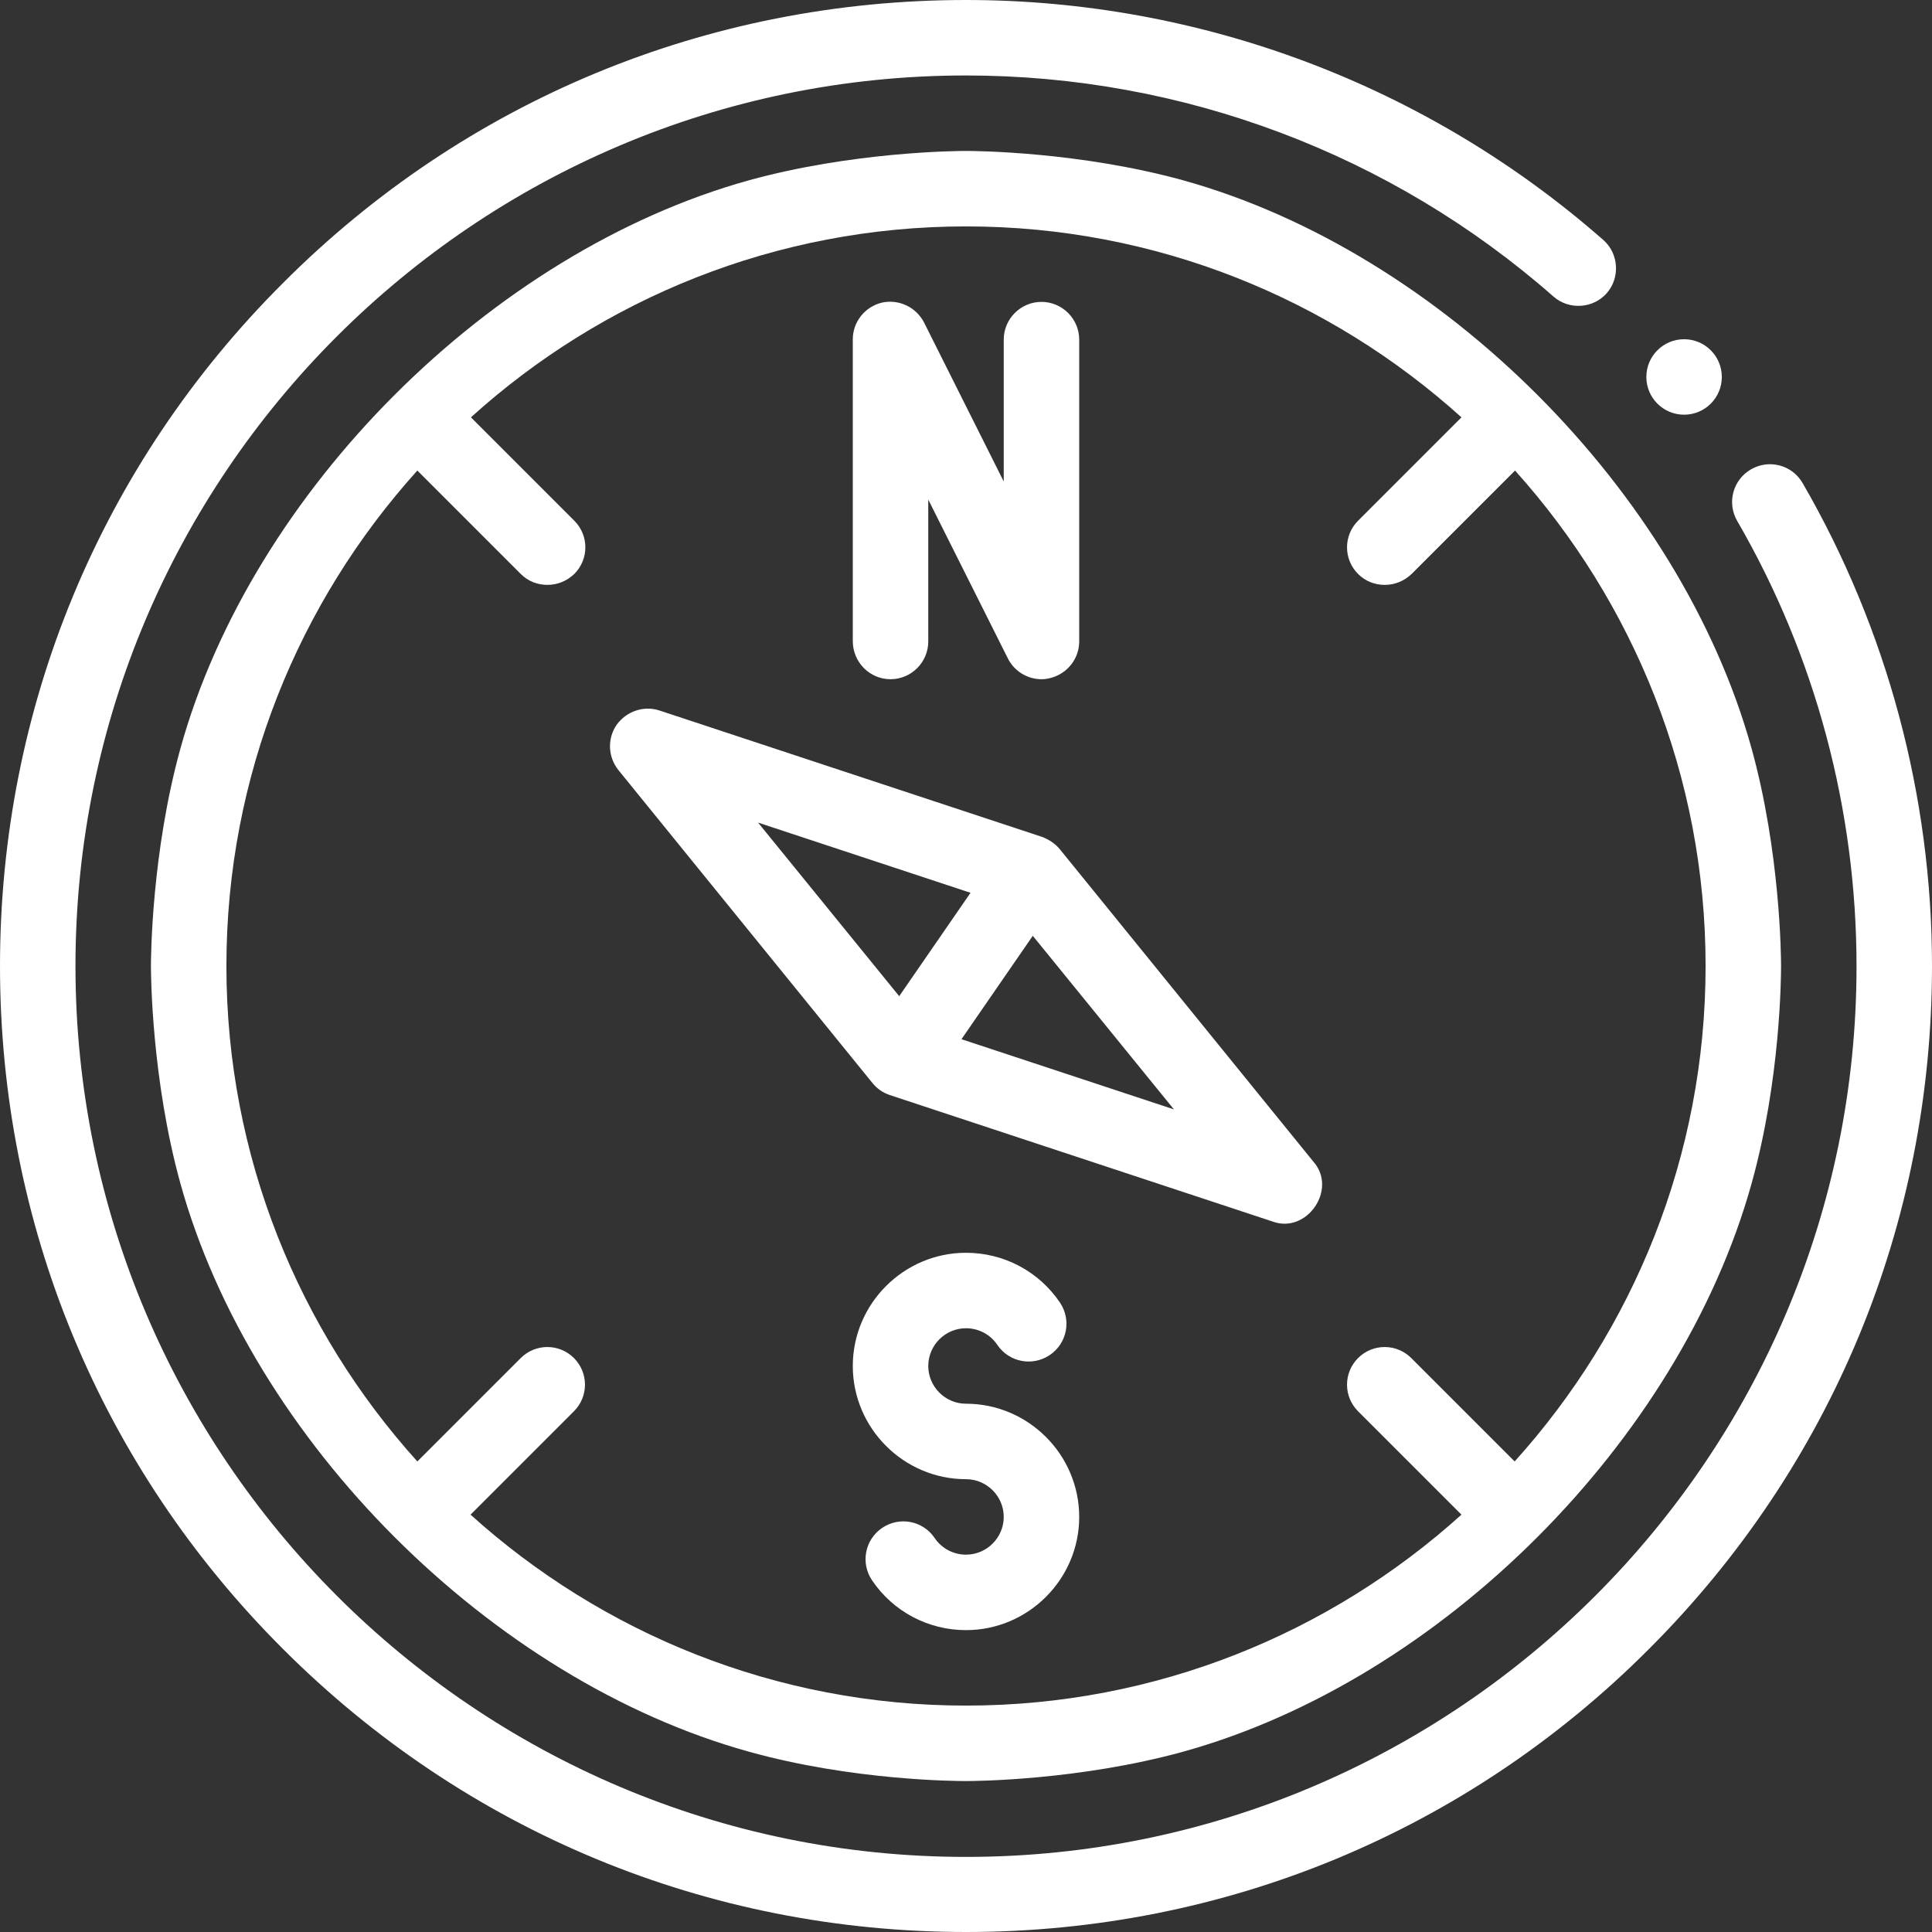<?xml version="1.0" encoding="utf-8"?>
<!-- Generator: Adobe Illustrator 25.2.1, SVG Export Plug-In . SVG Version: 6.00 Build 0)  -->
<svg version="1.1" id="Capa_1" xmlns="http://www.w3.org/2000/svg" xmlns:xlink="http://www.w3.org/1999/xlink" x="0px" y="0px"
	 viewBox="0 0 512 512" style="enable-background:new 0 0 512 512;" xml:space="preserve">
<rect x="0" y="0" width="512" height="512" fill="#333333" stroke="none"/>
<style type="text/css">
	.st0{fill:#FFFFFF;}
</style>
<g>
	<path class="st0" d="M477.7,128c-2.8-4.8-8.9-6.4-13.7-3.6c-4.8,2.8-6.4,8.9-3.6,13.7c20.7,35.7,31.6,76.5,31.6,118
		c0,130.1-105.9,236-236,236S20,386.1,20,256S125.9,20,256,20c57.4,0,112.7,20.8,155.7,58.6c4.1,3.6,10.5,3.2,14.1-0.9
		c3.6-4.1,3.2-10.5-0.9-14.1C378.2,22.6,318.2,0,256,0C187.6,0,123.3,26.6,75,75C26.6,123.3,0,187.6,0,256s26.6,132.7,75,181
		c48.4,48.4,112.6,75,181,75s132.7-26.6,181-75c48.4-48.4,75-112.6,75-181C512,211,500.1,166.7,477.7,128L477.7,128z"/>
	<ellipse class="st0" cx="446.3" cy="99.9" rx="10" ry="10"/>
	<path class="st0" d="M280.9,225.1c-1.2-1.5-2.9-2.6-4.7-3.3l-101.4-33.5c-4.2-1.4-8.8,0.2-11.4,3.8c-2.5,3.7-2.3,8.5,0.5,12
		l67.3,82.9c1.2,1.5,2.8,2.6,4.6,3.2l101.4,33.5c9.1,3.4,17.3-8.5,10.9-15.8L280.9,225.1z M257.2,236.6L238.3,264l-37.4-46
		L257.2,236.6z M254.8,275.4l18.9-27.4l37.4,46L254.8,275.4z"/>
	<path class="st0" d="M313.6,47.8C286.1,40.2,258.5,40,256,40s-30.1,0.2-57.6,7.8C130.1,66.8,66.7,130.2,47.8,198.4
		C40.2,225.9,40,253.5,40,256c0,2.5,0.2,30.1,7.8,57.6c18.9,68.2,82.3,131.6,150.6,150.6c27.6,7.7,55.1,7.8,57.6,7.8
		c2.5,0,30.1-0.2,57.6-7.8c68.2-18.9,131.6-82.3,150.6-150.6c7.7-27.6,7.8-55.1,7.8-57.6c0-2.5-0.2-30.1-7.8-57.6
		C445.3,130.2,381.9,66.8,313.6,47.8L313.6,47.8z M401.4,387.3L374,359.9c-3.9-3.9-10.2-3.9-14.1,0c-3.9,3.9-3.9,10.2,0,14.1
		l27.4,27.4C352.5,432.8,306.4,452,256,452s-96.5-19.2-131.3-50.6l27.4-27.4c3.9-3.9,3.9-10.2,0-14.1c-3.9-3.9-10.2-3.9-14.1,0
		l-27.4,27.4C79.2,352.5,60,306.4,60,256s19.2-96.5,50.6-131.3l27.4,27.4c2,2,4.5,2.9,7.1,2.9c2.6,0,5.1-1,7.1-2.9
		c3.9-3.9,3.9-10.2,0-14.1l-27.4-27.4C159.5,79.2,205.6,60,256,60s96.5,19.2,131.3,50.6L359.9,138c-3.9,3.9-3.9,10.2,0,14.1
		c2,2,4.5,2.9,7.1,2.9c2.6,0,5.1-1,7.1-2.9l27.4-27.4C432.8,159.5,452,205.6,452,256S432.8,352.5,401.4,387.3z"/>
	<path class="st0" d="M256,372c-5.5,0-10-4.5-10-10s4.5-10,10-10c3.3,0,6.4,1.6,8.3,4.4c3.1,4.6,9.3,5.8,13.9,2.7
		c4.6-3.1,5.8-9.3,2.7-13.9C275.3,336.9,266,332,256,332c-16.5,0-30,13.5-30,30s13.5,30,30,30c5.5,0,10,4.5,10,10s-4.5,10-10,10
		c-3.3,0-6.4-1.6-8.3-4.4c-3.1-4.6-9.3-5.8-13.9-2.7c-4.6,3.1-5.8,9.3-2.7,13.9c5.6,8.3,14.9,13.2,24.9,13.2c16.5,0,30-13.5,30-30
		S272.5,372,256,372z"/>
	<path class="st0" d="M236,180c5.5,0,10-4.5,10-10v-37.6l21.1,42.1c1.7,3.4,5.2,5.5,8.9,5.5c0.8,0,1.5-0.1,2.3-0.3
		c4.5-1.1,7.7-5.1,7.7-9.7V90c0-5.5-4.5-10-10-10s-10,4.5-10,10v37.6l-21.1-42.1c-2.1-4.1-6.7-6.3-11.2-5.3
		c-4.5,1.1-7.7,5.1-7.7,9.7v80C226,175.5,230.5,180,236,180L236,180z"/>
</g>
</svg>
